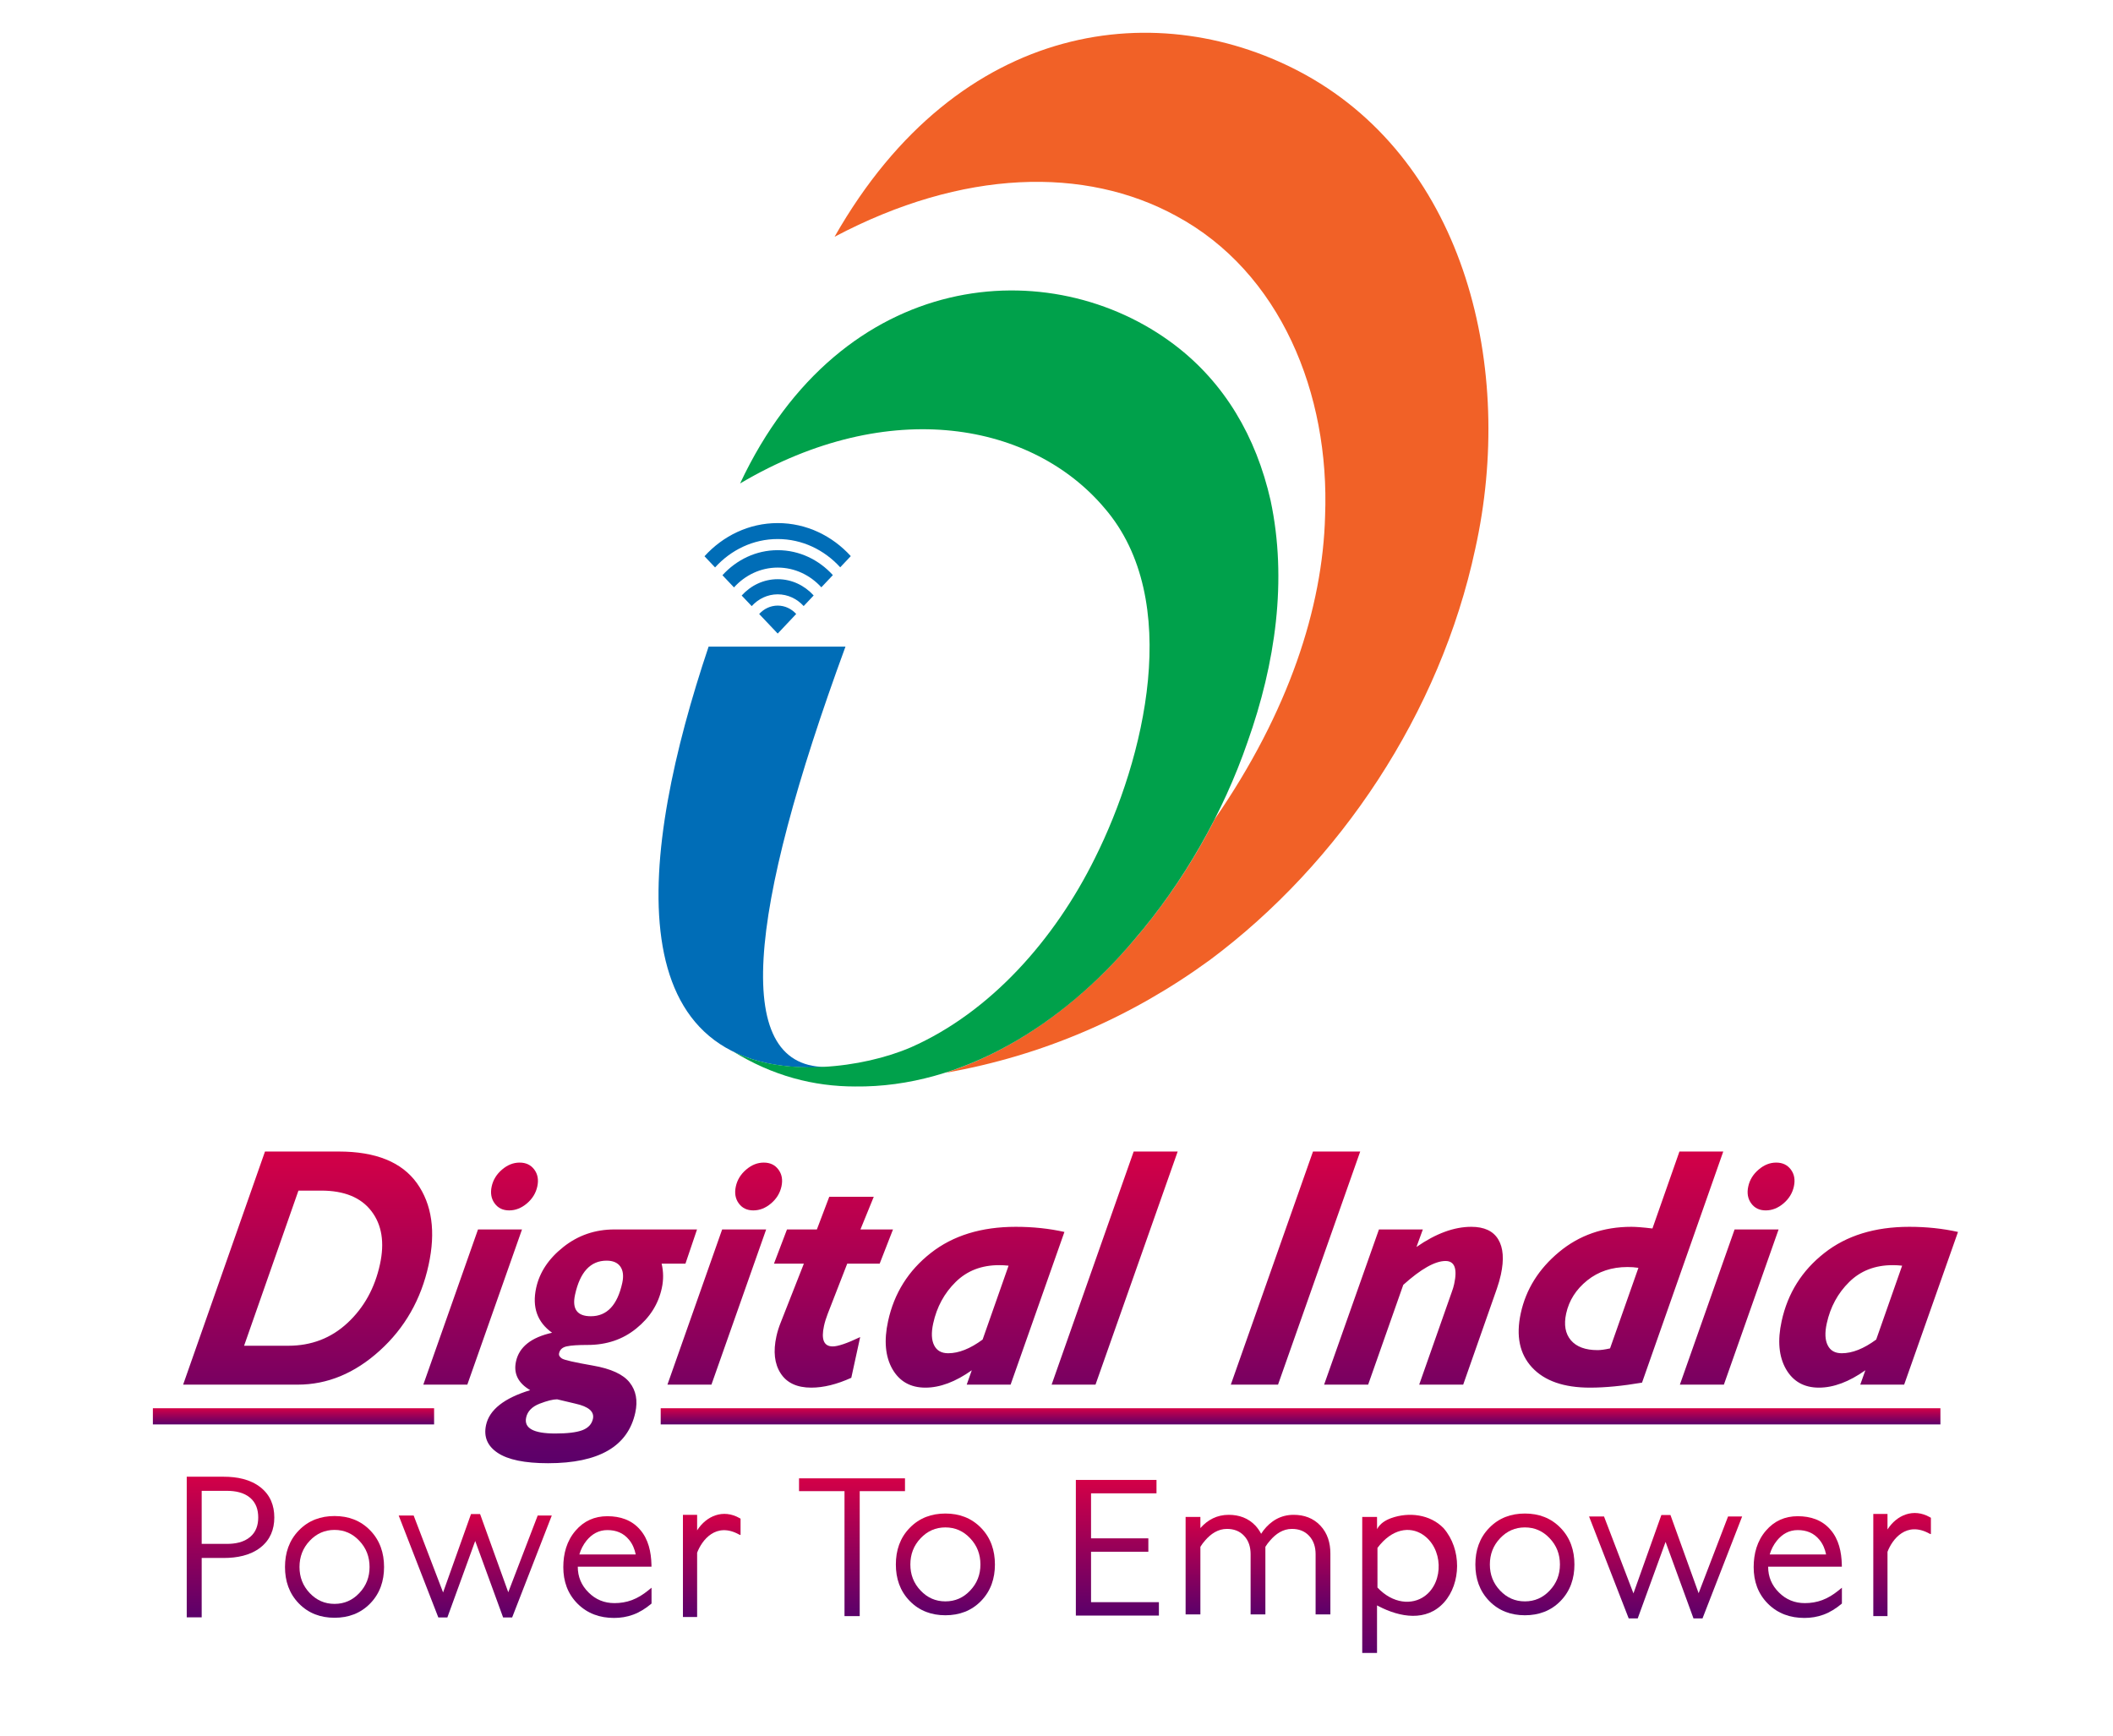 <svg width="387" height="318" viewBox="0 0 387 318" fill="none" xmlns="http://www.w3.org/2000/svg">
<g clip-path="url(#clip0_619_825)">
<mask id="mask0_619_825" style="mask-type:luminance" maskUnits="userSpaceOnUse" x="-168" y="-107" width="600" height="417">
<path d="M-168 310H432V-106.453H-168V310Z" fill="white"/>
</mask>
<g mask="url(#mask0_619_825)">
<path fill-rule="evenodd" clip-rule="evenodd" d="M142.439 103.956C145.568 103.956 148.399 105.341 150.432 107.57L152.541 105.335C149.972 102.516 146.395 100.767 142.439 100.767C138.473 100.767 134.889 102.526 132.318 105.356L134.432 107.588C136.464 105.346 139.3 103.956 142.439 103.956ZM142.439 116.042L139.045 112.46C139.908 111.51 141.109 110.919 142.439 110.919C143.764 110.919 144.965 111.507 145.825 112.452L142.439 116.042ZM137.677 111.014L135.84 109.075C137.515 107.228 139.853 106.083 142.439 106.083C145.017 106.083 147.35 107.223 149.026 109.062L147.193 111.004C145.982 109.676 144.3 108.854 142.439 108.854C140.573 108.854 138.885 109.681 137.677 111.014ZM130.967 103.928L129.029 101.881C132.437 98.132 137.184 95.805 142.439 95.805C147.679 95.805 152.419 98.121 155.824 101.856L153.889 103.905C150.977 100.71 146.921 98.727 142.439 98.727C137.944 98.727 133.881 100.72 130.967 103.928Z" fill="#006DB7"/>
<path fill-rule="evenodd" clip-rule="evenodd" d="M129.782 118.433H154.85C136.881 167.44 133.774 196.129 151.964 195.41C111.98 197.922 117.159 156.011 129.782 118.433Z" fill="#006DB7"/>
<path fill-rule="evenodd" clip-rule="evenodd" d="M152.852 43.367C175.701 3.205 212.746 -0.861 239.144 13.722C268.425 29.978 277.521 67.513 270.2 100.502C263.766 130.625 245.354 158.117 221.618 175.807C207.201 186.327 190.891 193.384 173.144 196.492C186.454 192.188 198.326 183.219 207.644 172.222C213.411 165.527 218.513 157.879 222.507 149.989C236.038 130.386 242.249 111.26 242.692 94.526C243.581 72.054 234.485 49.821 215.408 39.542C198.769 30.456 176.366 30.936 152.852 43.367Z" fill="#F16127"/>
<path fill-rule="evenodd" clip-rule="evenodd" d="M135.549 88.55C154.182 48.866 192.559 45.997 215.185 63.209C224.281 70.141 230.048 79.944 232.71 91.657C235.815 106.24 233.596 121.541 228.496 135.885C224.059 148.793 216.738 161.703 207.644 172.223C194.778 187.522 176.366 199.235 156.623 198.996C149.08 198.996 141.538 197.083 134.217 192.542C143.535 197.324 157.955 195.65 166.827 191.826C181.469 185.369 193.224 171.984 200.545 157.16C209.639 138.992 216.738 109.825 202.321 93.093C189.233 77.553 163.057 72.293 135.549 88.55Z" fill="#00A14B"/>
<path d="M48.534 210.91H62.047C68.833 210.91 73.606 212.852 76.371 216.718C79.123 220.588 79.833 225.576 78.497 231.69C77.123 237.989 74.144 243.217 69.56 247.369C64.975 251.529 59.963 253.605 54.525 253.605H33.541L48.534 210.91ZM54.66 218.067L44.706 246.482H52.794C57.047 246.482 60.669 245.083 63.664 242.288C66.673 239.481 68.644 235.913 69.589 231.573C70.463 227.58 69.942 224.324 68.022 221.824C66.106 219.319 63.038 218.067 58.824 218.067H54.66ZM90.052 217.306C90.317 216.096 90.951 215.071 91.947 214.218C92.951 213.36 94.018 212.936 95.17 212.936C96.334 212.936 97.224 213.36 97.863 214.218C98.489 215.071 98.674 216.096 98.409 217.306C98.145 218.525 97.51 219.559 96.51 220.412C95.497 221.269 94.422 221.693 93.258 221.693C92.107 221.693 91.224 221.269 90.598 220.412C89.972 219.559 89.787 218.525 90.052 217.306ZM95.607 225.181L85.59 253.605H77.53L87.548 225.181H95.607ZM127.662 225.181L125.541 231.446H121.179C121.528 232.938 121.54 234.434 121.208 235.943C120.574 238.855 119.023 241.317 116.54 243.318C114.065 245.335 111.095 246.335 107.616 246.335C105.855 246.335 104.573 246.419 103.792 246.595C103.01 246.763 102.54 247.188 102.397 247.856C102.317 248.222 102.493 248.545 102.909 248.814C103.338 249.1 105.22 249.524 108.561 250.108C111.893 250.684 114.149 251.718 115.317 253.21C116.494 254.689 116.834 256.533 116.355 258.735C115.007 264.913 109.683 267.997 100.384 267.997C96.119 267.997 93.039 267.362 91.149 266.098C89.258 264.837 88.556 263.139 89.022 261C89.632 258.206 92.325 256.075 97.103 254.617C94.884 253.31 94.023 251.558 94.506 249.356C95.082 246.709 97.283 244.956 101.115 244.099C98.401 242.162 97.426 239.426 98.199 235.88C98.825 233.022 100.481 230.53 103.183 228.392C105.876 226.253 108.994 225.181 112.532 225.181H127.662ZM108.216 241.078C111.166 241.078 113.082 239.04 113.973 234.964C114.246 233.703 114.124 232.711 113.62 231.98C113.112 231.262 112.267 230.896 111.103 230.896C108.153 230.896 106.229 232.972 105.321 237.132C104.746 239.763 105.712 241.078 108.216 241.078ZM108.595 259.874C108.884 258.55 107.813 257.622 105.389 257.088L102.044 256.294C101.275 256.294 100.203 256.567 98.825 257.097C97.439 257.639 96.615 258.487 96.367 259.622C95.939 261.584 97.716 262.555 101.691 262.555C103.926 262.555 105.578 262.358 106.662 261.95C107.733 261.542 108.38 260.845 108.595 259.874ZM134.768 217.306C135.032 216.096 135.663 215.071 136.663 214.218C137.663 213.36 138.73 212.936 139.886 212.936C141.049 212.936 141.94 213.36 142.575 214.218C143.205 215.071 143.39 216.096 143.125 217.306C142.856 218.525 142.226 219.559 141.222 220.412C140.213 221.269 139.133 221.693 137.974 221.693C136.822 221.693 135.94 221.269 135.31 220.412C134.684 219.559 134.503 218.525 134.768 217.306ZM140.323 225.181L130.301 253.605H122.242L132.263 225.181H140.323ZM160.033 219.193L157.592 225.181H163.554L161.113 231.446H155.172L151.592 240.649C151.289 241.439 151.062 242.17 150.915 242.851C150.369 245.351 150.899 246.604 152.512 246.604C153.483 246.604 155.155 246.032 157.542 244.893L155.916 252.352C153.277 253.55 150.84 254.155 148.583 254.155C145.974 254.155 144.096 253.281 142.978 251.537C141.848 249.797 141.592 247.545 142.197 244.767C142.386 243.914 142.646 243.078 142.974 242.267L147.23 231.446H141.755L144.138 225.181H149.613L151.882 219.193H160.033ZM194.951 225.639L185.093 253.605H177.055L177.984 250.974C175 253.092 172.164 254.155 169.483 254.155C166.748 254.155 164.735 253.008 163.433 250.734C162.143 248.453 161.874 245.528 162.655 241.965C163.765 236.863 166.37 232.72 170.458 229.509C174.538 226.295 179.736 224.698 186.047 224.698C189.186 224.698 192.156 225.013 194.951 225.639ZM179.967 245.351L184.723 231.816C184.139 231.753 183.559 231.72 183.005 231.72C179.773 231.72 177.126 232.741 175.038 234.796C172.954 236.842 171.576 239.376 170.916 242.393C170.542 244.099 170.601 245.436 171.093 246.406C171.576 247.377 172.437 247.856 173.66 247.856C175.597 247.856 177.698 247.024 179.967 245.351ZM215.695 210.91L200.644 253.605H192.606L207.636 210.91H215.695ZM249.125 210.91L234.074 253.605H225.426L240.477 210.91H249.125ZM260.596 225.181L259.428 228.392C262.978 225.929 266.314 224.698 269.466 224.698C271.831 224.698 273.483 225.463 274.407 227.005C275.336 228.539 275.487 230.699 274.886 233.464C274.71 234.275 274.462 235.132 274.155 236.027L267.987 253.605H259.928L265.894 236.645C266.083 236.153 266.226 235.661 266.335 235.174C266.945 232.367 266.419 230.959 264.751 230.959C262.831 230.959 260.247 232.417 257.012 235.329L250.579 253.605H242.515L252.558 225.181H260.596ZM315.619 210.91L300.74 253.239C297.168 253.844 294 254.155 291.214 254.155C286.429 254.155 282.891 252.928 280.596 250.453C278.315 247.99 277.626 244.688 278.533 240.523C279.487 236.14 281.823 232.409 285.538 229.32C289.244 226.236 293.66 224.698 298.79 224.698C299.614 224.698 300.904 224.794 302.648 225.005L307.593 210.91H315.619ZM294.883 246.969L300.08 232.211C299.408 232.106 298.744 232.064 298.076 232.064C295.202 232.064 292.752 232.875 290.706 234.514C288.655 236.166 287.374 238.178 286.844 240.586C286.399 242.641 286.689 244.267 287.714 245.478C288.744 246.679 290.37 247.284 292.605 247.284C293.185 247.284 293.941 247.179 294.883 246.969ZM320.199 217.306C320.459 216.096 321.094 215.071 322.094 214.218C323.094 213.36 324.161 212.936 325.312 212.936C326.476 212.936 327.367 213.36 328.006 214.218C328.636 215.071 328.817 216.096 328.552 217.306C328.287 218.525 327.653 219.559 326.653 220.412C325.64 221.269 324.564 221.693 323.4 221.693C322.249 221.693 321.367 221.269 320.741 220.412C320.115 219.559 319.93 218.525 320.199 217.306ZM325.753 225.181L315.732 253.605H307.673L317.694 225.181H325.753ZM358.612 225.639L348.75 253.605H340.712L341.645 250.974C338.657 253.092 335.821 254.155 333.136 254.155C330.405 254.155 328.392 253.008 327.09 250.734C325.8 248.453 325.531 245.528 326.312 241.965C327.426 236.863 330.027 232.72 334.119 229.509C338.195 226.295 343.393 224.698 349.704 224.698C352.843 224.698 355.817 225.013 358.612 225.639ZM343.628 245.351L348.38 231.816C347.796 231.753 347.216 231.72 346.662 231.72C343.431 231.72 340.783 232.741 338.695 234.796C336.611 236.842 335.233 239.376 334.573 242.393C334.199 244.099 334.258 245.436 334.754 246.406C335.237 247.377 336.094 247.856 337.317 247.856C339.254 247.856 341.355 247.024 343.628 245.351Z" fill="url(#paint0_linear_619_825)"/>
<path fill-rule="evenodd" clip-rule="evenodd" d="M28 257.928H79.506V260.891H28V257.928Z" fill="url(#paint1_linear_619_825)"/>
<path fill-rule="evenodd" clip-rule="evenodd" d="M121.008 257.928H355.39V260.891H121.008V257.928Z" fill="url(#paint2_linear_619_825)"/>
<path fill-rule="evenodd" clip-rule="evenodd" d="M36.941 285.351V296.222H34.202V270.471H40.996C43.366 270.471 45.845 270.921 47.744 272.434C49.492 273.825 50.24 275.72 50.24 277.93C50.24 280.136 49.484 282.019 47.744 283.405C45.845 284.906 43.358 285.351 40.996 285.351H36.941ZM36.941 282.771H41.559C43.055 282.771 44.66 282.494 45.828 281.489C46.904 280.577 47.295 279.317 47.295 277.93C47.295 276.531 46.904 275.27 45.828 274.337C44.656 273.337 43.055 273.056 41.559 273.056H36.941V282.771Z" fill="url(#paint3_linear_619_825)"/>
<path fill-rule="evenodd" clip-rule="evenodd" d="M61.27 296.303C58.744 296.303 56.513 295.509 54.74 293.689C52.942 291.845 52.198 289.55 52.198 287.004C52.198 284.449 52.942 282.142 54.74 280.297C56.509 278.469 58.74 277.671 61.27 277.671C63.799 277.671 66.026 278.469 67.799 280.297C69.594 282.142 70.341 284.449 70.341 287.004C70.341 289.55 69.594 291.845 67.799 293.689C66.026 295.509 63.795 296.303 61.27 296.303ZM61.27 293.761C63.068 293.761 64.56 293.093 65.795 291.794C67.077 290.45 67.686 288.857 67.686 287.004C67.686 285.146 67.081 283.537 65.795 282.188C64.56 280.885 63.068 280.213 61.27 280.213C59.471 280.213 57.98 280.885 56.74 282.188C55.459 283.537 54.854 285.146 54.854 287.004C54.854 288.857 55.459 290.45 56.74 291.794C57.98 293.093 59.471 293.761 61.27 293.761Z" fill="url(#paint4_linear_619_825)"/>
<path fill-rule="evenodd" clip-rule="evenodd" d="M81.152 291.665L86.266 277.311H87.93L93.09 291.632L98.481 277.575H101.061L93.8 296.25H92.148L87.035 282.236L81.934 296.25H80.282L73.022 277.575H75.761L81.152 291.665Z" fill="url(#paint5_linear_619_825)"/>
<path fill-rule="evenodd" clip-rule="evenodd" d="M105.821 286.943C105.821 288.796 106.477 290.36 107.788 291.662C109.107 292.978 110.683 293.621 112.54 293.621C113.628 293.621 114.704 293.452 115.729 293.07C116.809 292.671 117.801 292.036 118.696 291.314L119.33 290.801V293.696L119.191 293.814C118.229 294.612 117.162 295.289 115.985 295.726C114.855 296.146 113.67 296.335 112.464 296.335C109.897 296.335 107.607 295.554 105.779 293.726C103.951 291.893 103.17 289.607 103.17 287.036C103.17 284.569 103.788 282.233 105.418 280.346C106.939 278.568 108.905 277.703 111.242 277.703C113.565 277.703 115.696 278.375 117.233 280.174C118.767 281.922 119.259 284.279 119.313 286.544L119.322 286.943H105.821ZM116.435 284.712C116.233 283.729 115.859 282.796 115.208 282.014C114.191 280.766 112.834 280.245 111.242 280.245C109.658 280.245 108.418 280.964 107.422 282.174C106.813 282.934 106.38 283.783 106.107 284.712H116.435Z" fill="url(#paint6_linear_619_825)"/>
<path fill-rule="evenodd" clip-rule="evenodd" d="M127.681 280.292C129.383 277.623 132.455 276.35 135.434 278.039C135.501 278.077 135.568 278.115 135.635 278.153V278.38V280.334V281.153C135.421 280.981 135.593 281.233 135.379 281.061C131.123 278.703 128.551 282.099 127.681 284.389V296.163H125.08V295.772V277.842V277.451H125.471H126.383H127.29H127.681V280.292Z" fill="url(#paint7_linear_619_825)"/>
<path fill-rule="evenodd" clip-rule="evenodd" d="M154.673 273.112H146.345V270.767H165.75V273.112H157.459V296.001H154.673V273.112Z" fill="url(#paint8_linear_619_825)"/>
<path fill-rule="evenodd" clip-rule="evenodd" d="M199.826 273.513V281.757H210.322V284.211H199.826V293.448H212.255V295.902H197.044V271.059H211.814V273.513H199.826Z" fill="url(#paint9_linear_619_825)"/>
<path fill-rule="evenodd" clip-rule="evenodd" d="M219.853 279.878C221.189 278.361 222.899 277.449 225.042 277.449C226.95 277.449 228.622 278.05 229.921 279.415C230.345 279.874 230.698 280.382 230.979 280.924L231.391 280.323C232.769 278.541 234.589 277.449 236.933 277.449C238.845 277.449 240.518 278.046 241.816 279.411C243.16 280.832 243.661 282.63 243.661 284.521V295.686H240.955V284.664C240.955 283.416 240.639 282.223 239.753 281.281C238.917 280.395 237.849 280.029 236.61 280.029C234.963 280.029 233.669 280.941 232.648 282.122C232.311 282.487 232.017 282.891 231.757 283.307V295.686H229.051V284.664C229.051 283.416 228.74 282.223 227.849 281.281C227.017 280.395 225.946 280.029 224.714 280.029C223.063 280.029 221.761 280.945 220.74 282.122C220.408 282.487 220.113 282.891 219.853 283.307V295.686H217.147V277.84H219.853V279.878Z" fill="url(#paint10_linear_619_825)"/>
<path d="M260.516 281.031C258.23 279.556 254.978 279.922 252.285 283.506V290.768C255.079 293.747 258.651 294.037 260.974 292.31C264.508 289.692 264.315 283.477 260.516 281.031ZM249.495 277.838H252.205C252.209 278.581 252.209 279.329 252.213 280.073C252.743 279.052 253.743 278.434 254.789 278.056C258.02 276.892 261.941 277.346 264.399 279.901C267.76 283.775 267.592 290.003 264.495 293.474C261.26 297.096 256.382 296.21 252.52 294.201C252.415 294.146 252.31 294.087 252.205 294.037V302.752H249.495V277.838Z" fill="url(#paint11_linear_619_825)"/>
<path fill-rule="evenodd" clip-rule="evenodd" d="M173.15 295.845C170.625 295.845 168.394 295.05 166.62 293.231C164.822 291.386 164.078 289.092 164.078 286.545C164.078 283.99 164.822 281.679 166.62 279.839C168.389 278.011 170.621 277.212 173.15 277.212C175.68 277.212 177.907 278.011 179.68 279.839C181.474 281.679 182.222 283.99 182.222 286.545C182.222 289.092 181.474 291.386 179.68 293.231C177.907 295.05 175.675 295.845 173.15 295.845ZM173.15 293.302C174.948 293.302 176.44 292.634 177.675 291.332C178.957 289.991 179.566 288.398 179.566 286.545C179.566 284.688 178.961 283.074 177.675 281.73C176.44 280.427 174.948 279.755 173.15 279.755C171.352 279.755 169.86 280.427 168.621 281.73C167.339 283.074 166.734 284.688 166.734 286.545C166.734 288.398 167.339 289.991 168.621 291.332C169.86 292.634 171.352 293.302 173.15 293.302Z" fill="url(#paint12_linear_619_825)"/>
<path fill-rule="evenodd" clip-rule="evenodd" d="M279.288 295.845C276.762 295.845 274.531 295.05 272.758 293.231C270.96 291.386 270.216 289.092 270.216 286.545C270.216 283.99 270.96 281.679 272.758 279.839C274.527 278.011 276.758 277.212 279.288 277.212C281.817 277.212 284.044 278.011 285.817 279.839C287.611 281.679 288.359 283.99 288.359 286.545C288.359 289.092 287.611 291.386 285.817 293.231C284.044 295.05 281.813 295.845 279.288 295.845ZM279.288 293.302C281.086 293.302 282.578 292.634 283.813 291.332C285.094 289.991 285.704 288.398 285.704 286.545C285.704 284.688 285.099 283.074 283.813 281.73C282.578 280.427 281.086 279.755 279.288 279.755C277.489 279.755 275.998 280.427 274.758 281.73C273.476 283.074 272.871 284.688 272.871 286.545C272.871 288.398 273.476 289.991 274.758 291.332C275.998 292.634 277.489 293.302 279.288 293.302Z" fill="url(#paint13_linear_619_825)"/>
<path fill-rule="evenodd" clip-rule="evenodd" d="M299.169 291.839L304.283 277.484H305.947L311.107 291.805L316.498 277.749H319.078L311.817 296.423H310.166L305.052 282.409L299.951 296.423H298.3L291.039 277.749H293.778L299.169 291.839Z" fill="url(#paint14_linear_619_825)"/>
<path fill-rule="evenodd" clip-rule="evenodd" d="M323.839 286.943C323.839 288.796 324.495 290.36 325.806 291.662C327.125 292.978 328.701 293.621 330.558 293.621C331.646 293.621 332.722 293.452 333.747 293.07C334.827 292.671 335.819 292.036 336.713 291.314L337.348 290.801V293.696L337.209 293.814C336.247 294.612 335.18 295.289 334.003 295.726C332.873 296.146 331.688 296.335 330.482 296.335C327.915 296.335 325.625 295.554 323.797 293.726C321.969 291.893 321.188 289.607 321.188 287.036C321.188 284.569 321.805 282.233 323.436 280.346C324.957 278.568 326.923 277.703 329.259 277.703C331.583 277.703 333.713 278.375 335.251 280.174C336.785 281.922 337.277 284.279 337.331 286.544L337.34 286.943H323.839ZM334.453 284.712C334.251 283.729 333.877 282.796 333.226 282.014C332.209 280.766 330.852 280.245 329.259 280.245C327.675 280.245 326.436 280.964 325.444 282.174C324.831 282.934 324.398 283.783 324.125 284.712H334.453Z" fill="url(#paint15_linear_619_825)"/>
<path fill-rule="evenodd" clip-rule="evenodd" d="M345.699 280.13C347.401 277.462 350.472 276.189 353.451 277.878C353.518 277.916 353.586 277.954 353.649 277.991V278.218V280.172V280.992C353.439 280.819 353.611 281.072 353.397 280.899C349.14 278.542 346.569 281.937 345.699 284.223V296.002H343.098V295.611V277.68V277.29H343.489H344.4H345.308H345.699V280.13Z" fill="url(#paint16_linear_619_825)"/>
</g>
</g>
<defs>
<linearGradient id="paint0_linear_619_825" x1="196.077" y1="267.997" x2="196.077" y2="210.91" gradientUnits="userSpaceOnUse">
<stop stop-color="#5B006A"/>
<stop offset="1" stop-color="#D30047"/>
</linearGradient>
<linearGradient id="paint1_linear_619_825" x1="53.753" y1="260.891" x2="53.753" y2="257.928" gradientUnits="userSpaceOnUse">
<stop stop-color="#5B006A"/>
<stop offset="1" stop-color="#D30047"/>
</linearGradient>
<linearGradient id="paint2_linear_619_825" x1="238.199" y1="260.891" x2="238.199" y2="257.928" gradientUnits="userSpaceOnUse">
<stop stop-color="#5B006A"/>
<stop offset="1" stop-color="#D30047"/>
</linearGradient>
<linearGradient id="paint3_linear_619_825" x1="42.221" y1="296.222" x2="42.221" y2="270.471" gradientUnits="userSpaceOnUse">
<stop stop-color="#5B006A"/>
<stop offset="1" stop-color="#D30047"/>
</linearGradient>
<linearGradient id="paint4_linear_619_825" x1="61.27" y1="296.303" x2="61.27" y2="277.671" gradientUnits="userSpaceOnUse">
<stop stop-color="#5B006A"/>
<stop offset="1" stop-color="#D30047"/>
</linearGradient>
<linearGradient id="paint5_linear_619_825" x1="87.041" y1="296.25" x2="87.041" y2="277.311" gradientUnits="userSpaceOnUse">
<stop stop-color="#5B006A"/>
<stop offset="1" stop-color="#D30047"/>
</linearGradient>
<linearGradient id="paint6_linear_619_825" x1="111.25" y1="296.335" x2="111.25" y2="277.703" gradientUnits="userSpaceOnUse">
<stop stop-color="#5B006A"/>
<stop offset="1" stop-color="#D30047"/>
</linearGradient>
<linearGradient id="paint7_linear_619_825" x1="130.358" y1="296.163" x2="130.358" y2="277.276" gradientUnits="userSpaceOnUse">
<stop stop-color="#5B006A"/>
<stop offset="1" stop-color="#D30047"/>
</linearGradient>
<linearGradient id="paint8_linear_619_825" x1="156.047" y1="296.001" x2="156.047" y2="270.767" gradientUnits="userSpaceOnUse">
<stop stop-color="#5B006A"/>
<stop offset="1" stop-color="#D30047"/>
</linearGradient>
<linearGradient id="paint9_linear_619_825" x1="204.65" y1="295.902" x2="204.65" y2="271.059" gradientUnits="userSpaceOnUse">
<stop stop-color="#5B006A"/>
<stop offset="1" stop-color="#D30047"/>
</linearGradient>
<linearGradient id="paint10_linear_619_825" x1="230.404" y1="295.686" x2="230.404" y2="277.449" gradientUnits="userSpaceOnUse">
<stop stop-color="#5B006A"/>
<stop offset="1" stop-color="#D30047"/>
</linearGradient>
<linearGradient id="paint11_linear_619_825" x1="258.182" y1="302.752" x2="258.182" y2="277.449" gradientUnits="userSpaceOnUse">
<stop stop-color="#5B006A"/>
<stop offset="1" stop-color="#D30047"/>
</linearGradient>
<linearGradient id="paint12_linear_619_825" x1="173.15" y1="295.845" x2="173.15" y2="277.212" gradientUnits="userSpaceOnUse">
<stop stop-color="#5B006A"/>
<stop offset="1" stop-color="#D30047"/>
</linearGradient>
<linearGradient id="paint13_linear_619_825" x1="279.288" y1="295.845" x2="279.288" y2="277.212" gradientUnits="userSpaceOnUse">
<stop stop-color="#5B006A"/>
<stop offset="1" stop-color="#D30047"/>
</linearGradient>
<linearGradient id="paint14_linear_619_825" x1="305.058" y1="296.423" x2="305.058" y2="277.484" gradientUnits="userSpaceOnUse">
<stop stop-color="#5B006A"/>
<stop offset="1" stop-color="#D30047"/>
</linearGradient>
<linearGradient id="paint15_linear_619_825" x1="329.268" y1="296.335" x2="329.268" y2="277.703" gradientUnits="userSpaceOnUse">
<stop stop-color="#5B006A"/>
<stop offset="1" stop-color="#D30047"/>
</linearGradient>
<linearGradient id="paint16_linear_619_825" x1="348.373" y1="296.002" x2="348.373" y2="277.114" gradientUnits="userSpaceOnUse">
<stop stop-color="#5B006A"/>
<stop offset="1" stop-color="#D30047"/>
</linearGradient>
<clipPath id="clip0_619_825">
<rect width="387" height="318" fill="white"/>
</clipPath>
</defs>
</svg>
